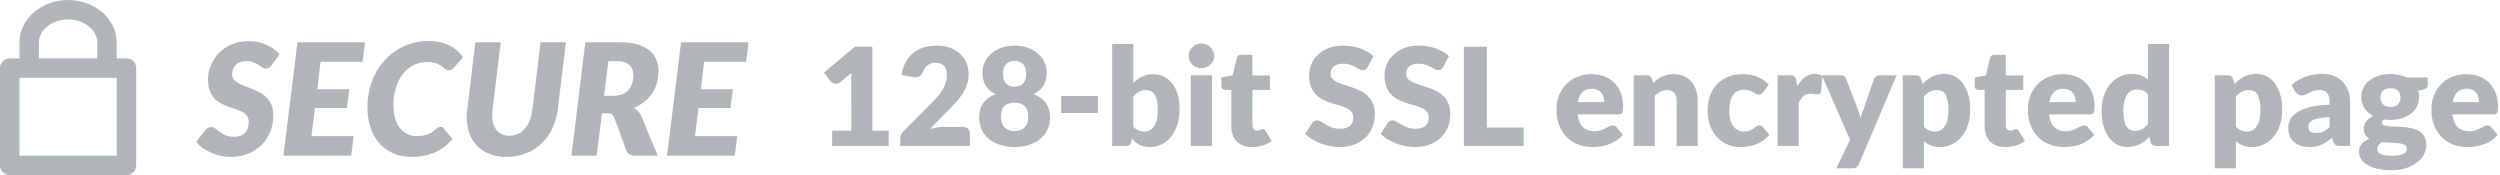 <svg width="257" height="18" viewBox="0 0 257 18" xmlns="http://www.w3.org/2000/svg"><title>secure</title><g fill="none" fill-rule="evenodd" opacity=".5"><path d="M91.357 13.432V15h-5.81v-1.568h1.96V8.287a11.278 11.278 0 0 1 .028-.798l-1.162.966a.682.682 0 0 1-.305.143.825.825 0 0 1-.283 0 .665.665 0 0 1-.392-.227l-.686-.91 3.178-2.667h1.792v8.638h1.68zm7.595-.392c.233 0 .418.064.553.193a.667.667 0 0 1 .203.507V15H92.54v-.7c0-.135.028-.28.084-.434.056-.154.154-.294.294-.42l2.94-2.961c.252-.252.471-.492.658-.721a4.47 4.47 0 0 0 .462-.675 3.12 3.12 0 0 0 .273-.666c.06-.221.091-.456.091-.703 0-.406-.097-.717-.29-.934-.194-.218-.49-.326-.886-.326a1.299 1.299 0 0 0-1.274.889c-.098.257-.226.427-.385.511-.159.084-.385.103-.679.056l-1.148-.203a3.83 3.83 0 0 1 .43-1.33 3.2 3.2 0 0 1 .791-.945 3.21 3.21 0 0 1 1.082-.563 4.471 4.471 0 0 1 1.309-.186c.504 0 .958.073 1.361.22.404.148.748.352 1.033.613.285.261.503.573.654.935.152.361.228.759.228 1.193 0 .373-.052.719-.157 1.036-.106.317-.249.62-.431.907a6.333 6.333 0 0 1-.633.833c-.24.268-.496.54-.767.815l-1.995 2.044c.257-.08.511-.14.763-.182.252-.042.485-.063.7-.063h1.904zm5.348.434c.243 0 .453-.037.63-.112.177-.075.323-.176.438-.305.114-.128.198-.28.252-.455a1.93 1.93 0 0 0 .08-.563c0-.22-.023-.42-.07-.602a1.165 1.165 0 0 0-.231-.465 1.068 1.068 0 0 0-.43-.301 1.798 1.798 0 0 0-.669-.109c-.266 0-.489.036-.668.109-.18.072-.324.172-.431.3a1.165 1.165 0 0 0-.231.466c-.047.182-.07.383-.07.602 0 .2.027.388.08.563.054.176.138.327.252.455.115.129.26.23.434.305.176.075.387.112.634.112zm0-7.203c-.22 0-.404.035-.553.105-.15.07-.272.162-.368.276a1.052 1.052 0 0 0-.206.396 1.7 1.7 0 0 0-.063.462c0 .177.016.35.049.518.033.168.093.317.182.448.089.13.21.236.364.315.154.08.352.119.595.119s.441-.04.595-.119a.962.962 0 0 0 .364-.315c.089-.13.15-.28.182-.448.033-.168.049-.34.049-.518 0-.159-.021-.313-.063-.462a1.052 1.052 0 0 0-.207-.396 1.046 1.046 0 0 0-.37-.276 1.304 1.304 0 0 0-.55-.105zm1.925 3.409c.303.107.563.24.78.399a2.183 2.183 0 0 1 .837 1.221c.065.246.098.506.098.781a2.9 2.9 0 0 1-.263 1.246 2.722 2.722 0 0 1-.742.956c-.32.263-.703.467-1.151.612a4.81 4.81 0 0 1-1.484.217 4.81 4.81 0 0 1-1.484-.217 3.457 3.457 0 0 1-1.151-.612 2.722 2.722 0 0 1-.743-.956 2.9 2.9 0 0 1-.262-1.246c0-.275.033-.535.098-.78a2.183 2.183 0 0 1 .837-1.221c.217-.16.477-.293.78-.4-.462-.21-.807-.5-1.036-.871-.229-.372-.343-.818-.343-1.341 0-.397.082-.764.245-1.103.163-.338.392-.63.686-.878a3.324 3.324 0 0 1 1.046-.585 3.964 3.964 0 0 1 1.327-.213c.48 0 .923.071 1.326.213.404.143.753.338 1.047.585.294.247.523.54.686.878.163.339.245.706.245 1.103 0 .523-.114.97-.343 1.34-.229.372-.574.662-1.036.872zm2.863.189h3.78v1.75h-3.78v-1.75zm7.413 3.157c.163.177.34.303.532.378.191.075.385.112.581.112.205 0 .394-.038.567-.116a1.09 1.09 0 0 0 .445-.377c.123-.176.22-.406.29-.694.07-.287.105-.64.105-1.06 0-.364-.027-.673-.08-.928a1.829 1.829 0 0 0-.239-.622.936.936 0 0 0-.391-.35 1.262 1.262 0 0 0-.536-.109 1.33 1.33 0 0 0-.693.175 2.39 2.39 0 0 0-.581.511v3.08zm0-4.515c.28-.266.587-.48.92-.64a2.536 2.536 0 0 1 1.117-.242c.41 0 .784.084 1.12.252.336.168.623.407.861.717s.421.685.55 1.124c.128.439.192.929.192 1.47a5.4 5.4 0 0 1-.224 1.603c-.15.48-.36.892-.634 1.235a2.89 2.89 0 0 1-.976.798 2.762 2.762 0 0 1-1.253.284c-.22 0-.415-.021-.588-.063a1.97 1.97 0 0 1-.871-.455 4.468 4.468 0 0 1-.347-.35l-.077.364c-.037.15-.098.252-.182.308a.597.597 0 0 1-.336.084h-1.442V4.521h2.17v3.99zm8.092-.77V15h-2.17V7.741h2.17zm.224-1.988c0 .173-.035.335-.105.486a1.28 1.28 0 0 1-.287.4 1.405 1.405 0 0 1-.424.272 1.314 1.314 0 0 1-1.011 0 1.397 1.397 0 0 1-.41-.273 1.26 1.26 0 0 1-.28-.399 1.18 1.18 0 0 1-.101-.486c0-.177.034-.343.102-.497a1.311 1.311 0 0 1 .69-.679 1.355 1.355 0 0 1 1.435.273c.12.117.216.252.286.406.07.154.105.32.105.497zm3.892 9.359c-.345 0-.65-.05-.913-.15a1.814 1.814 0 0 1-.666-.428 1.82 1.82 0 0 1-.409-.668 2.588 2.588 0 0 1-.14-.875V9.239h-.616a.411.411 0 0 1-.287-.109c-.08-.072-.119-.178-.119-.318v-.847l1.155-.224.427-1.771c.056-.224.215-.336.476-.336h1.134v2.121h1.799v1.484h-1.799v3.605c0 .168.04.307.123.416.081.11.199.165.353.165a.695.695 0 0 0 .34-.08c.04-.022.076-.04.112-.057a.287.287 0 0 1 .122-.024c.065 0 .118.015.157.045a.56.56 0 0 1 .123.144l.658 1.029c-.28.21-.595.367-.945.472-.35.106-.712.158-1.085.158zm11.9-8.239a.889.889 0 0 1-.22.252.493.493 0 0 1-.298.084.728.728 0 0 1-.347-.102 63.333 63.333 0 0 0-.42-.227 3.485 3.485 0 0 0-.535-.228c-.2-.067-.43-.101-.686-.101-.443 0-.773.094-.99.283-.218.19-.326.445-.326.767 0 .205.065.376.196.511.13.135.302.252.514.35.213.098.455.188.728.27.274.081.552.172.837.272.285.1.563.219.837.354.273.135.515.308.727.518.213.21.384.465.515.766.13.302.196.664.196 1.089 0 .471-.082.912-.245 1.323-.163.41-.4.769-.71 1.074-.31.306-.693.546-1.149.721-.455.176-.971.263-1.55.263a4.97 4.97 0 0 1-.97-.098 5.758 5.758 0 0 1-1.823-.7 3.688 3.688 0 0 1-.707-.546l.7-1.106a.7.7 0 0 1 .22-.2.575.575 0 0 1 .298-.08c.14 0 .281.044.423.133.143.089.304.187.483.294.18.107.387.205.62.294.233.089.509.133.826.133.43 0 .763-.094 1.001-.284.238-.189.357-.488.357-.899 0-.238-.065-.432-.196-.581a1.514 1.514 0 0 0-.514-.371 4.74 4.74 0 0 0-.725-.259c-.27-.075-.548-.157-.833-.249a6.094 6.094 0 0 1-.833-.336 2.457 2.457 0 0 1-1.239-1.337c-.13-.324-.196-.724-.196-1.2a2.891 2.891 0 0 1 .91-2.093 3.339 3.339 0 0 1 1.099-.683c.434-.17.931-.255 1.491-.255.313 0 .617.024.913.073a4.802 4.802 0 0 1 1.59.56c.23.134.437.284.619.452l-.588 1.099zm7.756 0a.889.889 0 0 1-.22.252.493.493 0 0 1-.298.084.728.728 0 0 1-.347-.102 63.333 63.333 0 0 0-.42-.227 3.485 3.485 0 0 0-.535-.228c-.2-.067-.43-.101-.686-.101-.443 0-.773.094-.99.283-.218.19-.326.445-.326.767 0 .205.065.376.196.511.13.135.302.252.514.35.213.098.455.188.729.27.273.081.551.172.836.272.285.1.563.219.837.354.273.135.515.308.727.518.213.21.384.465.515.766.13.302.196.664.196 1.089 0 .471-.082.912-.245 1.323-.163.41-.4.769-.71 1.074-.31.306-.693.546-1.149.721-.455.176-.971.263-1.55.263a4.97 4.97 0 0 1-.97-.098 5.758 5.758 0 0 1-1.823-.7 3.688 3.688 0 0 1-.707-.546l.7-1.106a.7.7 0 0 1 .22-.2.575.575 0 0 1 .298-.08c.14 0 .281.044.423.133.143.089.304.187.483.294.18.107.387.205.62.294.233.089.509.133.826.133.43 0 .763-.094 1.001-.284.238-.189.357-.488.357-.899 0-.238-.065-.432-.196-.581a1.514 1.514 0 0 0-.514-.371 4.74 4.74 0 0 0-.725-.259c-.27-.075-.548-.157-.833-.249a6.094 6.094 0 0 1-.833-.336 2.457 2.457 0 0 1-1.239-1.337c-.13-.324-.196-.724-.196-1.2a2.891 2.891 0 0 1 .91-2.093 3.339 3.339 0 0 1 1.099-.683c.434-.17.931-.255 1.491-.255.313 0 .617.024.913.073a4.802 4.802 0 0 1 1.59.56c.23.134.437.284.619.452l-.588 1.099zm8.267 6.237V15h-6.146V4.801h2.366v8.309h3.78zm8.281-2.611c0-.173-.022-.34-.067-.504a1.222 1.222 0 0 0-.216-.438 1.104 1.104 0 0 0-.396-.311 1.353 1.353 0 0 0-.595-.119c-.41 0-.733.118-.966.353-.233.236-.387.576-.462 1.019h2.702zm-2.73 1.26c.07.607.254 1.046.553 1.32.299.273.684.409 1.155.409.252 0 .469-.03.651-.091.182-.06.344-.128.487-.203.142-.075.272-.142.392-.203a.814.814 0 0 1 .374-.091c.173 0 .303.063.392.189l.63.777a3.226 3.226 0 0 1-.725.626 3.765 3.765 0 0 1-.798.378 4.325 4.325 0 0 1-.819.19 6.146 6.146 0 0 1-.78.052c-.509 0-.986-.083-1.431-.249a3.29 3.29 0 0 1-1.17-.738 3.485 3.485 0 0 1-.79-1.218c-.194-.485-.291-1.05-.291-1.694 0-.485.083-.945.249-1.379.165-.434.403-.814.714-1.141a3.4 3.4 0 0 1 1.126-.777 3.72 3.72 0 0 1 1.495-.287c.48 0 .92.075 1.32.224.399.15.741.366 1.029.651.287.285.51.633.672 1.046.16.414.241.881.241 1.404 0 .163-.007.296-.021.399a.632.632 0 0 1-.077.245.293.293 0 0 1-.15.126.705.705 0 0 1-.242.035h-4.186zm7.763-3.234c.14-.13.285-.252.434-.364.15-.112.31-.206.48-.284a2.846 2.846 0 0 1 1.2-.248c.397 0 .748.069 1.053.206.306.138.564.33.774.574.21.246.369.537.476.875.107.339.161.706.161 1.103V15h-2.17v-4.613c0-.355-.082-.631-.245-.83-.163-.198-.404-.297-.721-.297-.238 0-.46.05-.668.15-.208.1-.41.237-.606.41V15h-2.17V7.741h1.344c.27 0 .448.121.532.364l.126.42zm11.312.938a1.2 1.2 0 0 1-.189.189.417.417 0 0 1-.259.07.558.558 0 0 1-.29-.077 60.102 60.102 0 0 0-.291-.172 2.204 2.204 0 0 0-.378-.171 1.627 1.627 0 0 0-.539-.077 1.51 1.51 0 0 0-.69.147 1.277 1.277 0 0 0-.479.42 1.92 1.92 0 0 0-.28.668c-.06.264-.091.562-.091.893 0 .695.134 1.23.403 1.603.268.373.638.56 1.109.56.252 0 .451-.031.599-.095.147-.063.271-.132.374-.21l.284-.213a.524.524 0 0 1 .325-.098c.173 0 .303.063.392.189l.63.777a3.428 3.428 0 0 1-1.466 1.004 3.92 3.92 0 0 1-.781.19 5.747 5.747 0 0 1-.763.052 3.27 3.27 0 0 1-1.27-.252 3.113 3.113 0 0 1-1.065-.732 3.503 3.503 0 0 1-.728-1.179c-.18-.467-.269-.999-.269-1.596 0-.523.078-1.011.234-1.467a3.33 3.33 0 0 1 .694-1.183 3.222 3.222 0 0 1 1.133-.787c.45-.191.972-.287 1.565-.287.57 0 1.069.091 1.498.273.43.182.817.448 1.162.798l-.574.763zm3.507-.602c.224-.392.482-.7.774-.924a1.604 1.604 0 0 1 1.004-.336c.327 0 .593.077.798.231l-.14 1.596c-.023.103-.062.173-.115.21a.38.38 0 0 1-.221.056c-.037 0-.086-.002-.147-.007a6.342 6.342 0 0 1-.189-.018 54.92 54.92 0 0 0-.2-.02 1.815 1.815 0 0 0-.185-.011c-.317 0-.57.084-.76.252a1.982 1.982 0 0 0-.479.7V15h-2.17V7.741h1.288c.107 0 .197.01.27.028a.473.473 0 0 1 .181.087c.05.04.087.093.113.158.025.065.047.145.066.238l.112.609zm10.206-1.12l-3.878 9.142a.777.777 0 0 1-.238.318c-.093.068-.243.102-.448.102h-1.624l1.4-2.94-2.898-6.622h1.918c.168 0 .297.037.388.112a.668.668 0 0 1 .2.266l1.19 3.129c.112.285.203.576.273.875l.154-.448c.051-.15.105-.296.161-.441l1.078-3.115a.577.577 0 0 1 .224-.27.614.614 0 0 1 .35-.108h1.75zm2.807 5.285c.163.177.34.303.532.378.191.075.392.112.602.112.2 0 .385-.04.553-.119a1.13 1.13 0 0 0 .438-.382c.123-.175.22-.402.29-.682.07-.28.105-.62.105-1.022 0-.383-.028-.705-.084-.966a1.99 1.99 0 0 0-.234-.634.91.91 0 0 0-.361-.346 1.034 1.034 0 0 0-.469-.105c-.317 0-.579.058-.784.175a2.18 2.18 0 0 0-.588.511v3.08zm-.133-4.389a3.75 3.75 0 0 1 .97-.746c.361-.193.792-.29 1.291-.29.378 0 .728.084 1.05.252.322.168.6.41.833.728.233.317.416.706.55 1.165.133.46.199.982.199 1.565 0 .546-.076 1.05-.228 1.512a3.8 3.8 0 0 1-.637 1.204c-.273.34-.6.607-.98.798-.38.191-.801.287-1.263.287-.378 0-.695-.054-.952-.161a2.585 2.585 0 0 1-.7-.434v2.786h-2.17V7.741h1.344c.27 0 .448.121.532.364l.161.532zm8.505 6.475c-.345 0-.65-.05-.913-.15a1.814 1.814 0 0 1-.666-.428 1.82 1.82 0 0 1-.409-.668 2.588 2.588 0 0 1-.14-.875V9.239h-.616a.411.411 0 0 1-.287-.109c-.08-.072-.119-.178-.119-.318v-.847l1.155-.224.427-1.771c.056-.224.215-.336.476-.336h1.134v2.121h1.799v1.484h-1.799v3.605c0 .168.04.307.123.416.081.11.199.165.353.165a.695.695 0 0 0 .34-.08c.04-.022.076-.04.111-.057a.287.287 0 0 1 .123-.024c.065 0 .118.015.157.045a.56.56 0 0 1 .123.144l.658 1.029c-.28.21-.595.367-.945.472-.35.106-.712.158-1.085.158zm7.224-4.613c0-.173-.022-.34-.066-.504a1.222 1.222 0 0 0-.218-.438 1.104 1.104 0 0 0-.395-.311 1.353 1.353 0 0 0-.595-.119c-.41 0-.733.118-.966.353-.233.236-.387.576-.462 1.019h2.702zm-2.73 1.26c.07.607.254 1.046.553 1.32.299.273.684.409 1.155.409.252 0 .469-.03.651-.091.182-.06.344-.128.487-.203.142-.075.272-.142.391-.203a.814.814 0 0 1 .375-.091c.173 0 .303.063.392.189l.63.777a3.226 3.226 0 0 1-.724.626 3.765 3.765 0 0 1-.798.378 4.325 4.325 0 0 1-.82.19 6.146 6.146 0 0 1-.78.052c-.509 0-.986-.083-1.431-.249a3.29 3.29 0 0 1-1.17-.738 3.485 3.485 0 0 1-.79-1.218c-.194-.485-.291-1.05-.291-1.694 0-.485.083-.945.249-1.379.165-.434.403-.814.713-1.141a3.4 3.4 0 0 1 1.127-.777 3.72 3.72 0 0 1 1.495-.287c.48 0 .92.075 1.32.224.399.15.741.366 1.029.651.287.285.51.633.671 1.046.162.414.242.881.242 1.404 0 .163-.007.296-.021.399a.632.632 0 0 1-.077.245.293.293 0 0 1-.15.126.705.705 0 0 1-.242.035h-4.186zm10.164-2.072a1.372 1.372 0 0 0-.532-.382 1.688 1.688 0 0 0-.602-.108c-.2 0-.385.04-.553.119-.168.08-.314.206-.438.381-.123.176-.22.403-.29.683a4.24 4.24 0 0 0-.105 1.015c0 .383.028.705.084.966.056.261.134.472.234.633.1.162.221.277.361.347.14.07.296.105.469.105.159 0 .302-.015.43-.046a1.467 1.467 0 0 0 .658-.343 2.9 2.9 0 0 0 .284-.297V9.687zm2.17-5.166V15h-1.344c-.27 0-.448-.121-.532-.364l-.168-.553a4.255 4.255 0 0 1-.455.42c-.159.126-.33.234-.515.325a2.721 2.721 0 0 1-.595.21 3.063 3.063 0 0 1-.689.074c-.378 0-.728-.084-1.05-.252a2.42 2.42 0 0 1-.833-.728 3.674 3.674 0 0 1-.55-1.166 5.66 5.66 0 0 1-.199-1.571c0-.541.075-1.044.224-1.509.15-.464.36-.865.633-1.204.274-.338.601-.603.984-.794a2.793 2.793 0 0 1 1.267-.287c.378 0 .695.054.952.161.257.107.49.252.7.434V4.521h2.17zm6.874 8.505c.163.177.34.303.532.378.191.075.392.112.602.112.2 0 .385-.04.553-.119a1.13 1.13 0 0 0 .438-.382c.123-.175.22-.402.29-.682.07-.28.105-.62.105-1.022 0-.383-.028-.705-.084-.966a1.99 1.99 0 0 0-.234-.634.91.91 0 0 0-.361-.346 1.034 1.034 0 0 0-.469-.105c-.317 0-.579.058-.784.175a2.18 2.18 0 0 0-.588.511v3.08zm-.133-4.389a3.75 3.75 0 0 1 .97-.746c.361-.193.792-.29 1.291-.29.378 0 .728.084 1.05.252.322.168.6.41.833.728.233.317.416.706.55 1.165.133.46.199.982.199 1.565 0 .546-.076 1.05-.227 1.512a3.8 3.8 0 0 1-.637 1.204c-.274.34-.6.607-.98.798-.38.191-.802.287-1.264.287-.378 0-.695-.054-.952-.161a2.585 2.585 0 0 1-.7-.434v2.786h-2.17V7.741h1.344c.27 0 .448.121.532.364l.161.532zm9.758 3.409a7.204 7.204 0 0 0-1.071.112c-.28.056-.502.126-.665.21-.163.084-.277.18-.34.287a.68.68 0 0 0-.094.35c0 .247.068.421.203.521.135.1.334.151.595.151.28 0 .525-.049.735-.147a2.24 2.24 0 0 0 .637-.476v-1.008zm-3.906-3.297a4.413 4.413 0 0 1 1.46-.865 5.116 5.116 0 0 1 1.718-.283c.439 0 .834.071 1.186.213.353.143.651.341.897.595a2.6 2.6 0 0 1 .563.907c.13.35.196.733.196 1.148V15h-.994c-.205 0-.36-.028-.466-.084-.105-.056-.192-.173-.262-.35l-.154-.399c-.182.154-.357.29-.525.406a3.327 3.327 0 0 1-.522.297c-.18.082-.37.143-.573.182a3.52 3.52 0 0 1-.676.06c-.331 0-.632-.043-.903-.13-.27-.086-.5-.213-.69-.381a1.677 1.677 0 0 1-.437-.627 2.26 2.26 0 0 1-.154-.864c0-.261.065-.526.196-.795.13-.268.357-.513.679-.735.322-.221.756-.407 1.302-.556.546-.15 1.234-.233 2.065-.252v-.308c0-.425-.087-.731-.263-.92-.175-.19-.423-.284-.745-.284-.257 0-.467.028-.63.084-.163.056-.31.119-.438.189s-.253.133-.374.189a1.029 1.029 0 0 1-.434.084.625.625 0 0 1-.378-.112.974.974 0 0 1-.252-.266l-.392-.679zm10.171 2.24c.36 0 .62-.09.78-.27.162-.18.242-.411.242-.696 0-.294-.08-.525-.242-.693-.16-.168-.42-.252-.78-.252-.36 0-.62.084-.78.252-.162.168-.242.399-.242.693 0 .14.02.268.06.385a.8.8 0 0 0 .185.304.87.87 0 0 0 .319.203c.128.05.28.074.458.074zm1.68 4.277a.39.39 0 0 0-.231-.375 1.923 1.923 0 0 0-.602-.164 7.728 7.728 0 0 0-.83-.06 13.23 13.23 0 0 1-.913-.052 1.425 1.425 0 0 0-.333.311.628.628 0 0 0-.129.389.59.59 0 0 0 .067.28.548.548 0 0 0 .234.217c.112.06.262.108.452.143.189.036.428.053.717.053.313 0 .57-.019.77-.056.2-.037.36-.089.48-.154a.58.58 0 0 0 .248-.235.642.642 0 0 0 .07-.297zm2.142-7.301v.791a.396.396 0 0 1-.101.287c-.068.07-.184.124-.347.161l-.525.119c.028.103.05.208.066.315.017.107.025.22.025.336a2.088 2.088 0 0 1-.851 1.718c-.263.204-.575.36-.934.47-.36.11-.744.164-1.155.164-.112 0-.222-.004-.329-.01a2.766 2.766 0 0 1-.315-.039c-.159.098-.238.208-.238.329 0 .121.065.209.196.262.13.054.303.091.518.112.215.022.458.035.731.042.274.007.552.024.837.05.285.025.563.068.837.129.273.06.516.159.731.294.215.135.387.316.518.542.13.227.196.515.196.865 0 .327-.08.646-.238.959-.159.313-.392.59-.7.833a3.657 3.657 0 0 1-1.134.584c-.448.148-.961.221-1.54.221-.57 0-1.06-.054-1.474-.161a3.567 3.567 0 0 1-1.028-.424 1.784 1.784 0 0 1-.606-.605 1.42 1.42 0 0 1-.196-.714c0-.322.093-.59.28-.805.187-.215.448-.387.784-.518a1.227 1.227 0 0 1-.42-.413c-.103-.168-.154-.385-.154-.651 0-.107.019-.22.056-.34.037-.119.097-.235.178-.35.082-.114.184-.222.305-.325a1.97 1.97 0 0 1 .434-.273 2.411 2.411 0 0 1-.896-.795 2.027 2.027 0 0 1-.329-1.151c0-.364.077-.692.231-.984.154-.291.365-.538.633-.742.269-.203.585-.359.949-.469a4.07 4.07 0 0 1 1.183-.164c.616 0 1.162.117 1.638.35h2.184zm5.285 2.534c0-.173-.022-.34-.066-.504a1.222 1.222 0 0 0-.218-.438 1.104 1.104 0 0 0-.395-.311 1.353 1.353 0 0 0-.595-.119c-.41 0-.733.118-.966.353-.233.236-.387.576-.462 1.019h2.702zm-2.73 1.26c.07.607.254 1.046.553 1.32.299.273.684.409 1.155.409.252 0 .469-.03.651-.091a3.16 3.16 0 0 0 .486-.203c.143-.075.273-.142.393-.203a.814.814 0 0 1 .374-.091c.173 0 .303.063.392.189l.63.777a3.226 3.226 0 0 1-.724.626 3.765 3.765 0 0 1-.798.378 4.325 4.325 0 0 1-.82.19 6.146 6.146 0 0 1-.78.052c-.509 0-.986-.083-1.431-.249a3.29 3.29 0 0 1-1.17-.738 3.485 3.485 0 0 1-.79-1.218c-.194-.485-.291-1.05-.291-1.694 0-.485.083-.945.248-1.379a3.41 3.41 0 0 1 .714-1.141 3.4 3.4 0 0 1 1.127-.777 3.72 3.72 0 0 1 1.495-.287c.48 0 .92.075 1.32.224.399.15.741.366 1.028.651.288.285.511.633.673 1.046.16.414.241.881.241 1.404 0 .163-.007.296-.021.399a.632.632 0 0 1-.077.245.293.293 0 0 1-.15.126.705.705 0 0 1-.242.035h-4.186zM27.948 6.68c-.096.123-.19.215-.28.276a.571.571 0 0 1-.328.092.67.67 0 0 1-.368-.12c-.123-.08-.26-.168-.412-.264a3.309 3.309 0 0 0-.524-.264c-.197-.08-.43-.12-.696-.12-.245 0-.46.035-.644.104-.184.07-.337.165-.46.288a1.187 1.187 0 0 0-.276.432 1.553 1.553 0 0 0-.092.544c0 .213.06.392.18.536.12.144.28.27.48.38.2.11.425.21.676.3.25.09.508.19.772.296.264.107.523.23.776.368.253.139.48.312.68.52.2.208.36.459.48.752s.18.645.18 1.056a4.5 4.5 0 0 1-.304 1.656c-.203.517-.493.97-.872 1.356a4.145 4.145 0 0 1-1.38.92c-.541.227-1.15.34-1.828.34a4.67 4.67 0 0 1-1.012-.112 5.283 5.283 0 0 1-.976-.316 4.975 4.975 0 0 1-.868-.484 3.334 3.334 0 0 1-.68-.624l.928-1.216a.91.91 0 0 1 .276-.224.695.695 0 0 1 .332-.088c.15 0 .295.052.436.156l.468.344c.17.125.37.24.596.344.227.104.505.156.836.156.485 0 .86-.132 1.124-.396.264-.264.396-.655.396-1.172 0-.24-.06-.437-.18-.592a1.497 1.497 0 0 0-.472-.392 3.992 3.992 0 0 0-.668-.284c-.25-.083-.507-.172-.768-.268a6.535 6.535 0 0 1-.768-.34 2.438 2.438 0 0 1-.668-.512 2.437 2.437 0 0 1-.472-.776c-.12-.307-.18-.684-.18-1.132a3.914 3.914 0 0 1 2.448-3.64c.517-.219 1.099-.328 1.744-.328a4.498 4.498 0 0 1 1.84.392c.272.123.52.268.744.436.224.168.413.35.568.548l-.784 1.072zm5.008-.328l-.344 2.816h3.296l-.256 1.936h-3.28l-.36 2.888h4.344L36.1 16h-6.96l1.44-11.656h6.944l-.256 2.008h-4.312zm9.84 7.632c.293 0 .548-.023.764-.068.216-.045.401-.103.556-.172.155-.07.285-.145.392-.228.107-.083.203-.159.288-.228.085-.07.165-.127.24-.172a.455.455 0 0 1 .24-.068.46.46 0 0 1 .212.044.36.36 0 0 1 .124.1l.912 1.096a5.014 5.014 0 0 1-1.804 1.372c-.696.312-1.487.468-2.372.468-.736 0-1.388-.13-1.956-.388a4.11 4.11 0 0 1-1.436-1.068 4.61 4.61 0 0 1-.884-1.612 6.53 6.53 0 0 1-.3-2.012c0-.667.075-1.299.224-1.896.15-.597.36-1.15.632-1.656a6.41 6.41 0 0 1 .98-1.368 6.046 6.046 0 0 1 4.436-1.912c.437 0 .836.041 1.196.124.36.083.685.197.976.344a3.662 3.662 0 0 1 1.38 1.196l-.912 1.056a1.154 1.154 0 0 1-.224.2.582.582 0 0 1-.336.088.491.491 0 0 1-.248-.064 1.83 1.83 0 0 1-.228-.156c-.077-.061-.164-.13-.26-.204a1.75 1.75 0 0 0-.344-.204 2.492 2.492 0 0 0-.476-.156 2.916 2.916 0 0 0-.652-.064c-.49 0-.948.104-1.372.312a3.246 3.246 0 0 0-1.104.892 4.293 4.293 0 0 0-.732 1.408 6.08 6.08 0 0 0-.264 1.852c0 .496.06.939.18 1.328.12.39.284.719.492.988.208.27.456.475.744.616.288.141.6.212.936.212zm9.56-.032c.325 0 .623-.063.892-.188.27-.125.505-.304.708-.536a2.85 2.85 0 0 0 .5-.844c.13-.33.22-.701.268-1.112l.848-6.928h2.608l-.848 6.928a6.351 6.351 0 0 1-.564 1.956 4.98 4.98 0 0 1-2.7 2.54c-.603.24-1.264.36-1.984.36s-1.352-.12-1.896-.36a3.533 3.533 0 0 1-1.34-1.004 3.78 3.78 0 0 1-.736-1.536c-.141-.595-.167-1.247-.076-1.956l.832-6.928h2.608l-.848 6.928c-.048.41-.045.781.008 1.112.053.33.153.612.3.844.147.232.339.41.576.536.237.125.519.188.844.188zm10.696-4.104c.373 0 .69-.057.952-.172.261-.115.473-.268.636-.46a1.76 1.76 0 0 0 .352-.672 2.97 2.97 0 0 0 .108-.808c0-.219-.032-.417-.096-.596a1.127 1.127 0 0 0-.3-.456 1.409 1.409 0 0 0-.512-.292 2.267 2.267 0 0 0-.724-.104h-.928l-.44 3.56h.952zm.656-5.504c.715 0 1.324.076 1.828.228.504.152.916.361 1.236.628.32.267.553.583.7.948.147.365.22.761.22 1.188 0 .427-.057.833-.172 1.22a3.82 3.82 0 0 1-.5 1.064 3.8 3.8 0 0 1-.8.856 4.257 4.257 0 0 1-1.08.612c.16.09.307.201.44.332.133.13.245.29.336.476L67.612 16H65.26c-.219 0-.401-.044-.548-.132a.75.75 0 0 1-.316-.364l-1.264-3.448a.706.706 0 0 0-.24-.312c-.096-.064-.24-.096-.432-.096h-.584L61.34 16h-2.592l1.424-11.656h3.536zm8.68 2.008l-.344 2.816h3.296l-.256 1.936h-3.28l-.36 2.888h4.344L75.532 16h-6.96l1.44-11.656h6.944L76.7 6.352h-4.312z" fill="#616D71"/><path stroke="#616D71" stroke-width="2" stroke-linecap="round" stroke-linejoin="round" d="M1 17h12V7H1zM3 7V4.375C3 2.519 4.8 1 7 1s4 1.519 4 3.375V7H3z"/></g></svg>